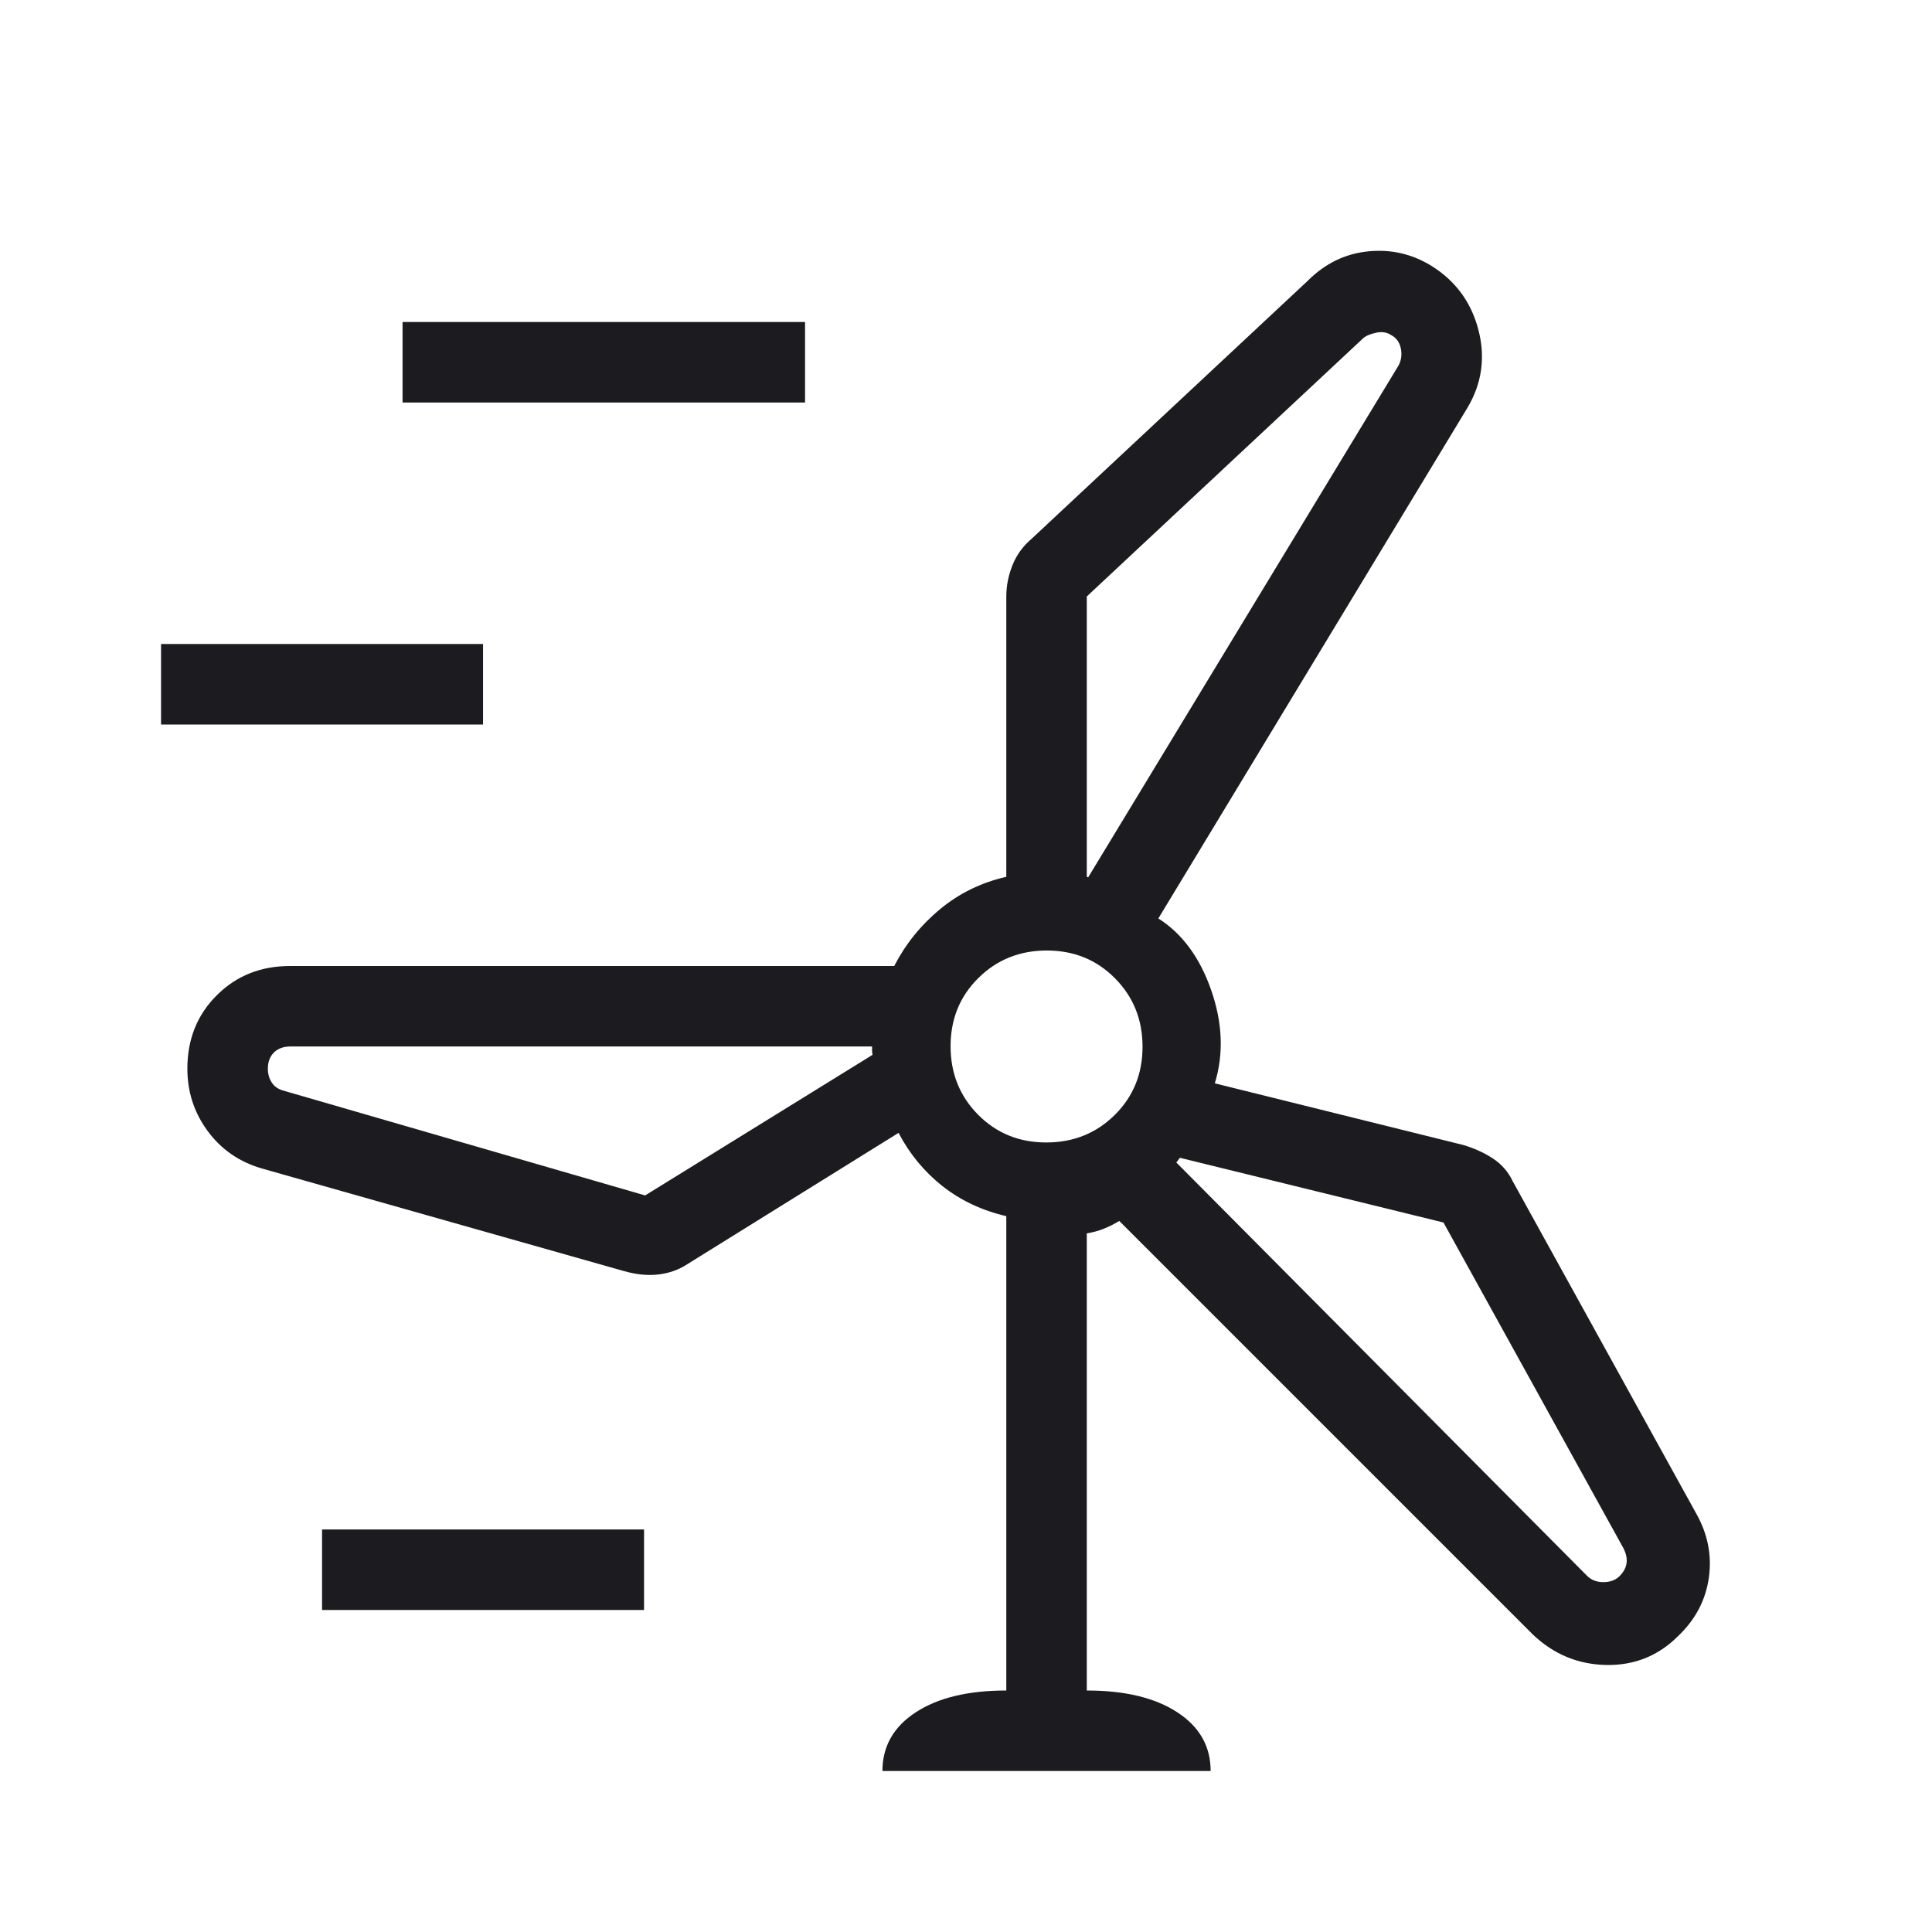 <svg width="56" height="56" viewBox="0 0 56 56" fill="none" xmlns="http://www.w3.org/2000/svg">
<mask id="mask0_16620_9961" style="mask-type:alpha" maskUnits="userSpaceOnUse" x="0" y="0" width="56" height="56">
<rect width="56" height="56" fill="#D9D9D9"/>
</mask>
<g mask="url(#mask0_16620_9961)">
<path d="M25.578 51.333C25.578 50.618 25.901 50.051 26.545 49.631C27.19 49.21 28.064 49 29.168 49V35.251C28.462 35.087 27.845 34.796 27.317 34.379C26.789 33.962 26.365 33.447 26.045 32.837L19.924 36.642C19.679 36.804 19.4 36.903 19.087 36.941C18.775 36.978 18.438 36.944 18.076 36.84L7.576 33.865C6.926 33.673 6.407 33.312 6.017 32.78C5.626 32.249 5.431 31.647 5.431 30.975C5.431 30.125 5.714 29.417 6.281 28.851C6.848 28.284 7.556 28 8.406 28H25.919C26.248 27.363 26.691 26.814 27.248 26.353C27.804 25.892 28.444 25.58 29.168 25.415V17.289C29.168 16.987 29.227 16.686 29.345 16.387C29.463 16.088 29.651 15.829 29.908 15.611L37.9 8.144C38.401 7.641 38.984 7.355 39.649 7.287C40.314 7.218 40.929 7.359 41.496 7.709C42.194 8.146 42.646 8.764 42.853 9.563C43.06 10.361 42.954 11.113 42.535 11.819L33.575 26.622C34.266 27.059 34.776 27.752 35.107 28.7C35.437 29.648 35.473 30.549 35.212 31.401L42.41 33.187C42.733 33.283 43.02 33.413 43.271 33.578C43.522 33.742 43.714 33.962 43.846 34.237L49.154 43.849C49.498 44.45 49.624 45.077 49.532 45.729C49.44 46.381 49.142 46.947 48.638 47.425C48.067 47.996 47.373 48.275 46.558 48.26C45.743 48.245 45.034 47.951 44.433 47.38L32.443 35.39C32.294 35.48 32.145 35.555 31.995 35.615C31.846 35.675 31.681 35.72 31.501 35.75V49C32.605 49 33.479 49.21 34.124 49.631C34.769 50.051 35.091 50.618 35.091 51.333H25.578ZM11.668 11.667V9.333H23.335V11.667H11.668ZM31.501 17.289V25.415C31.51 25.415 31.517 25.418 31.522 25.422C31.526 25.427 31.533 25.429 31.542 25.429L40.543 10.585C40.621 10.429 40.64 10.263 40.601 10.086C40.562 9.91 40.465 9.783 40.31 9.705C40.193 9.628 40.047 9.608 39.872 9.647C39.697 9.686 39.571 9.744 39.493 9.822L31.501 17.289ZM4.668 21V18.667H14.001V21H4.668ZM30.327 33.115C31.113 33.115 31.774 32.849 32.311 32.318C32.848 31.786 33.117 31.127 33.117 30.341C33.117 29.555 32.851 28.894 32.319 28.357C31.788 27.82 31.129 27.551 30.342 27.551C29.556 27.551 28.895 27.817 28.358 28.349C27.821 28.88 27.553 29.539 27.553 30.326C27.553 31.112 27.819 31.773 28.35 32.31C28.882 32.847 29.541 33.115 30.327 33.115ZM18.7 34.65L25.291 30.575C25.282 30.531 25.278 30.49 25.278 30.455V30.333H8.418C8.216 30.333 8.056 30.392 7.939 30.508C7.823 30.625 7.764 30.78 7.764 30.975C7.764 31.131 7.803 31.267 7.881 31.383C7.959 31.5 8.075 31.578 8.231 31.617L18.7 34.65ZM41.84 35.435L34.203 33.56C34.185 33.578 34.167 33.6 34.148 33.627C34.131 33.654 34.113 33.676 34.095 33.694L46 45.674C46.122 45.797 46.28 45.859 46.475 45.859C46.669 45.859 46.825 45.801 46.942 45.686C47.058 45.571 47.126 45.446 47.146 45.312C47.165 45.178 47.136 45.033 47.058 44.88L41.84 35.435ZM9.335 46.667V44.333H18.668V46.667H9.335Z" fill="#1C1B1F"/>
</g>
</svg>
